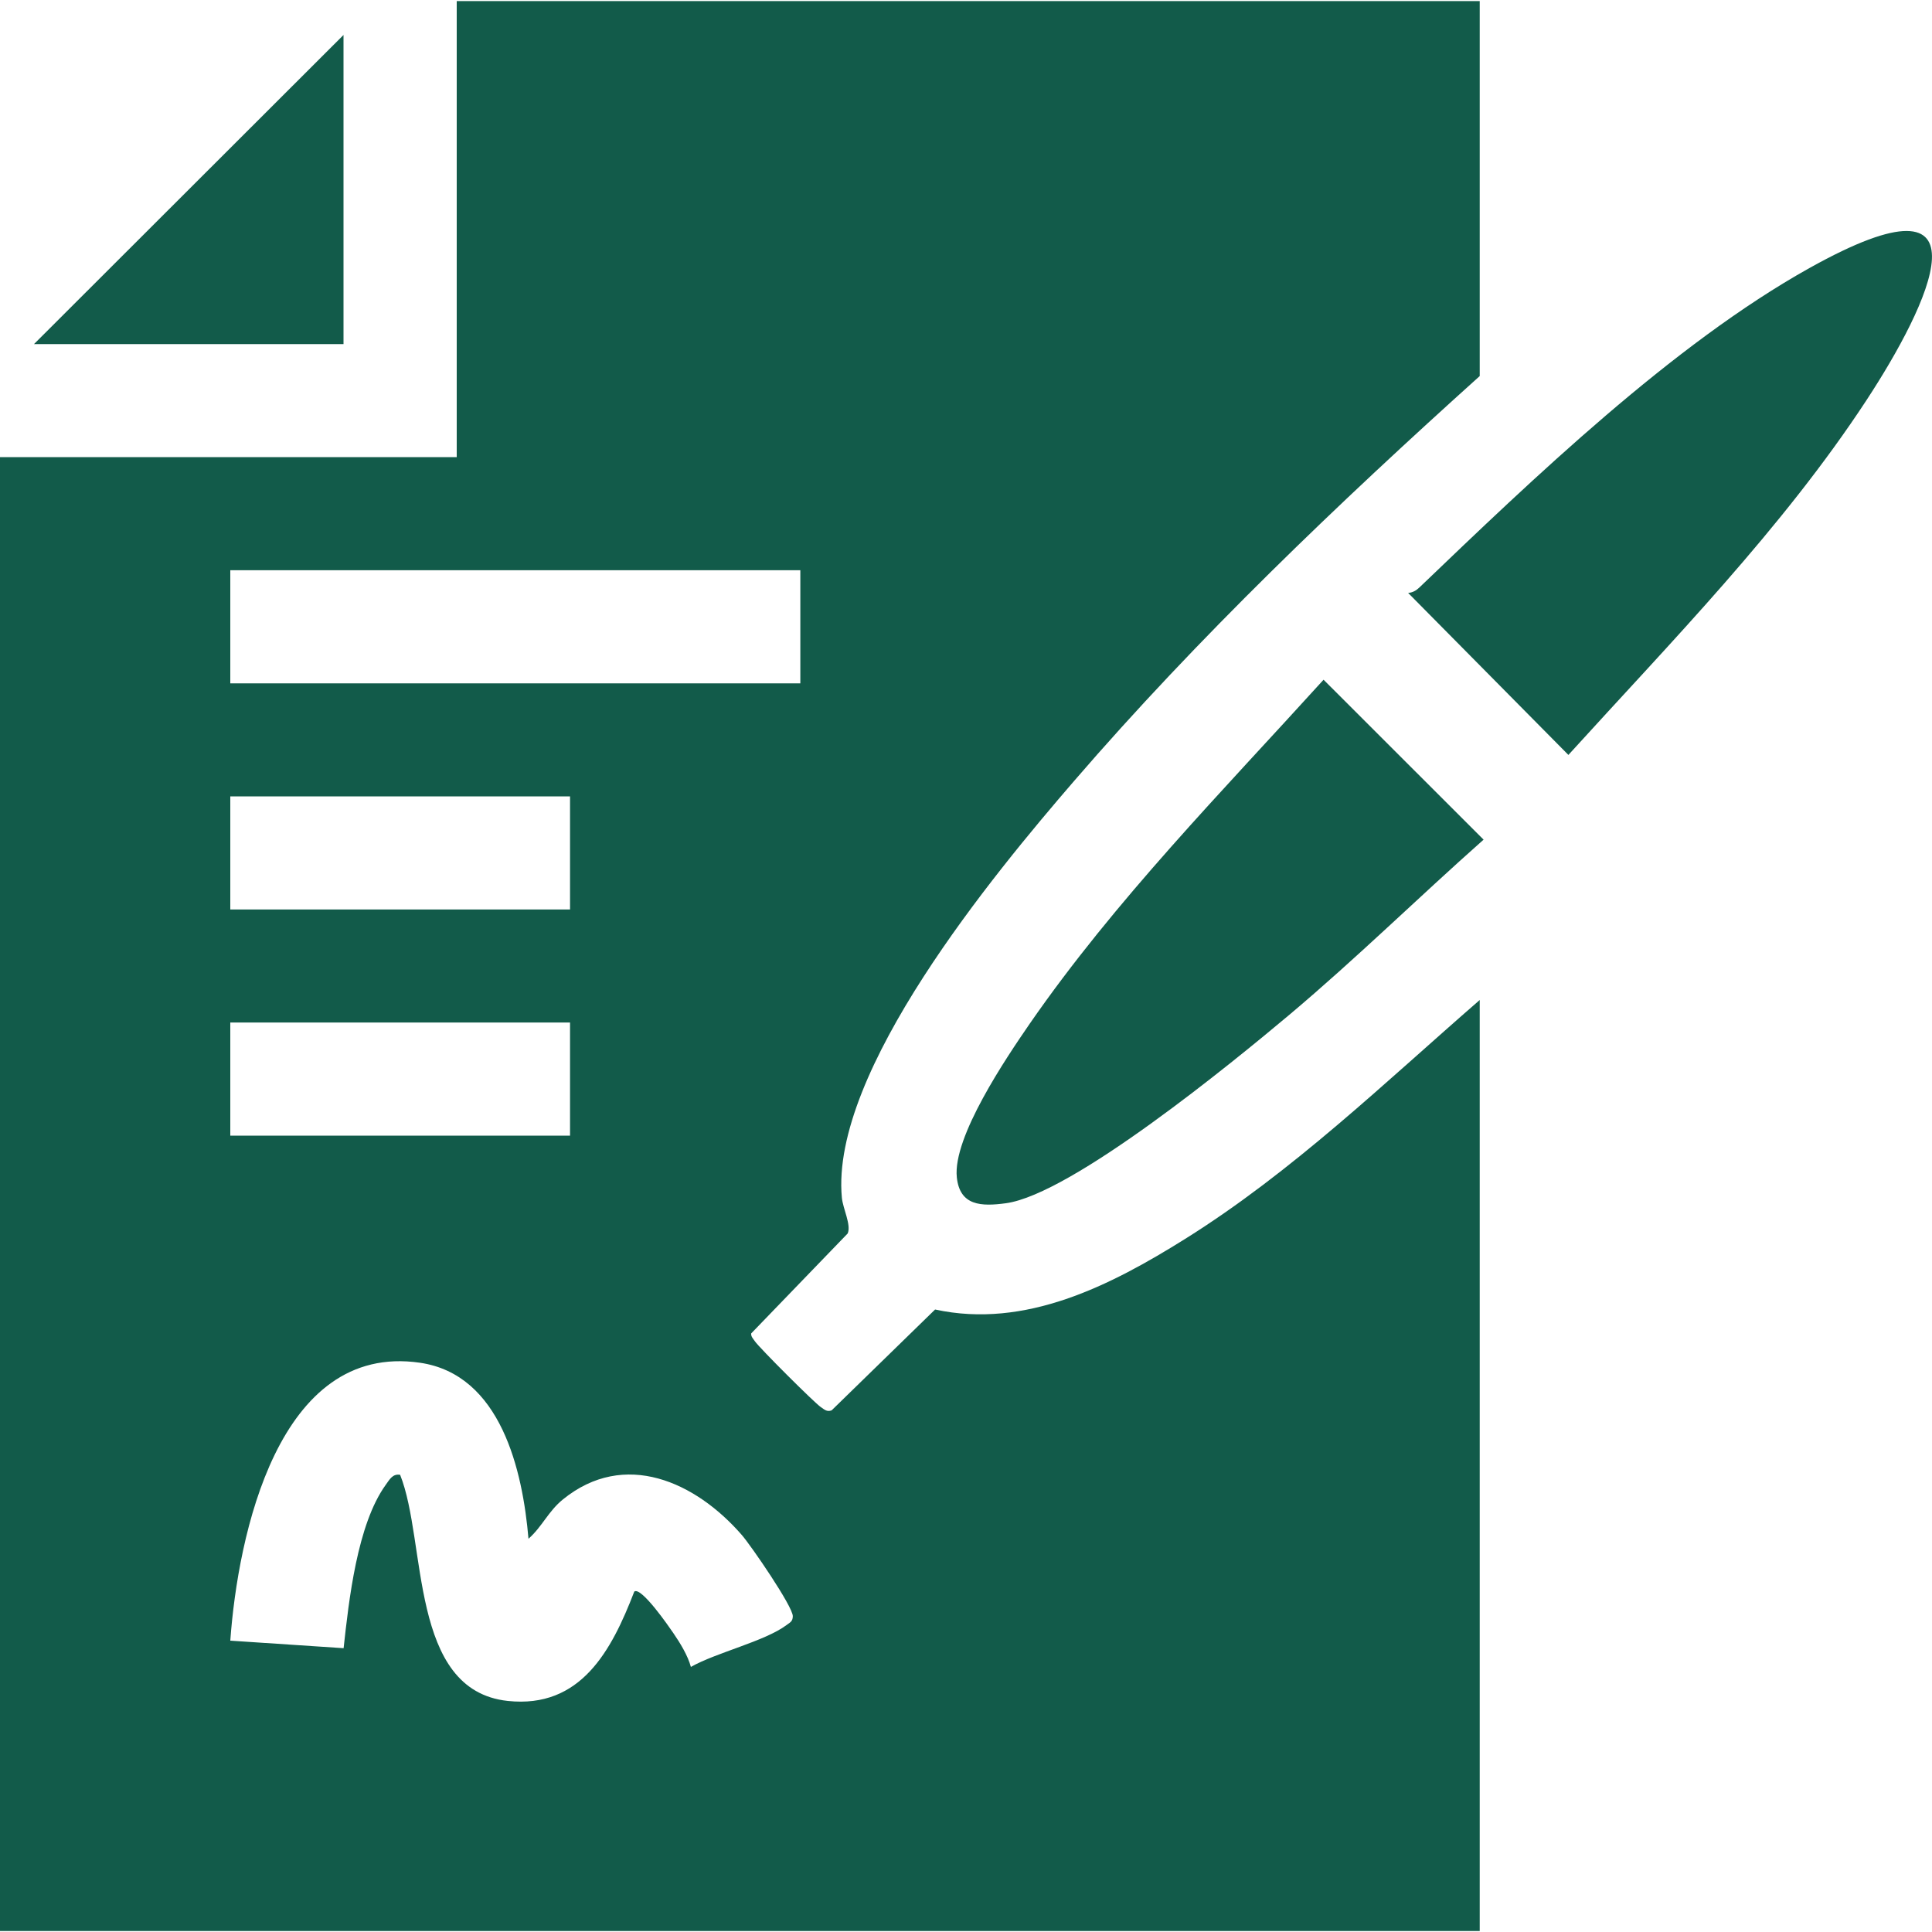 <svg width="60" height="60" viewBox="0 0 60 60" fill="none" xmlns="http://www.w3.org/2000/svg">
<g clip-path="url(#clip0_469_1639)">
<path d="M45.954 0.033V11.679C41.574 15.621 37.2 19.797 33.351 24.261C30.861 27.147 25.776 33.282 26.145 37.197C26.178 37.539 26.442 38.043 26.325 38.307L23.328 41.412C23.322 41.517 23.391 41.574 23.442 41.652C23.577 41.853 25.293 43.566 25.494 43.701C25.605 43.776 25.68 43.854 25.827 43.8L29.04 40.668C31.845 41.277 34.488 39.924 36.801 38.478C40.143 36.387 42.996 33.627 45.954 31.056V59.97H0V14.196H14.184V0.033H45.954ZM24.852 17.709H7.152V21.222H24.855V17.709H24.852ZM17.703 24.732H7.152V28.245H17.703V24.732ZM17.703 31.755H7.152V35.268H17.703V31.755ZM16.413 47.793C16.233 45.675 15.558 42.687 13.041 42.321C8.631 41.679 7.386 47.703 7.152 50.952L10.671 51.186C10.833 49.707 11.091 47.343 11.979 46.113C12.096 45.954 12.189 45.762 12.426 45.801C13.26 47.883 12.699 52.494 15.768 52.824C18.042 53.067 18.996 51.249 19.698 49.428C19.914 49.263 20.787 50.535 20.916 50.724C21.12 51.021 21.363 51.417 21.456 51.768C22.233 51.324 23.754 50.973 24.429 50.466C24.54 50.382 24.618 50.358 24.621 50.193C24.627 49.896 23.322 47.997 23.037 47.67C21.606 46.023 19.398 45.006 17.478 46.569C17.028 46.935 16.833 47.418 16.413 47.787V47.793Z" fill="#125B4A"/>
<path d="M41.103 21.108L46.074 26.076C44.046 27.873 42.108 29.778 40.035 31.521C38.298 32.979 33.282 37.092 31.236 37.368C30.477 37.47 29.808 37.452 29.715 36.564C29.583 35.31 31.251 32.85 31.98 31.791C34.629 27.963 37.983 24.552 41.103 21.111V21.108Z" fill="#125B4A"/>
<path d="M43.728 18.414C43.869 18.405 43.983 18.339 44.082 18.243C47.592 14.88 51.951 10.692 56.193 8.325C62.055 5.052 59.886 9.498 57.963 12.432C55.35 16.416 51.9 19.929 48.708 23.445L43.731 18.414H43.728Z" fill="#125B4A"/>
<path d="M10.668 10.686H1.056L10.668 1.086V10.686Z" fill="#125B4A"/>
</g>
<defs>
<clipPath id="clip0_469_1639">
<rect width="60" height="60" fill="white"/>
</clipPath>
</defs>
</svg>
